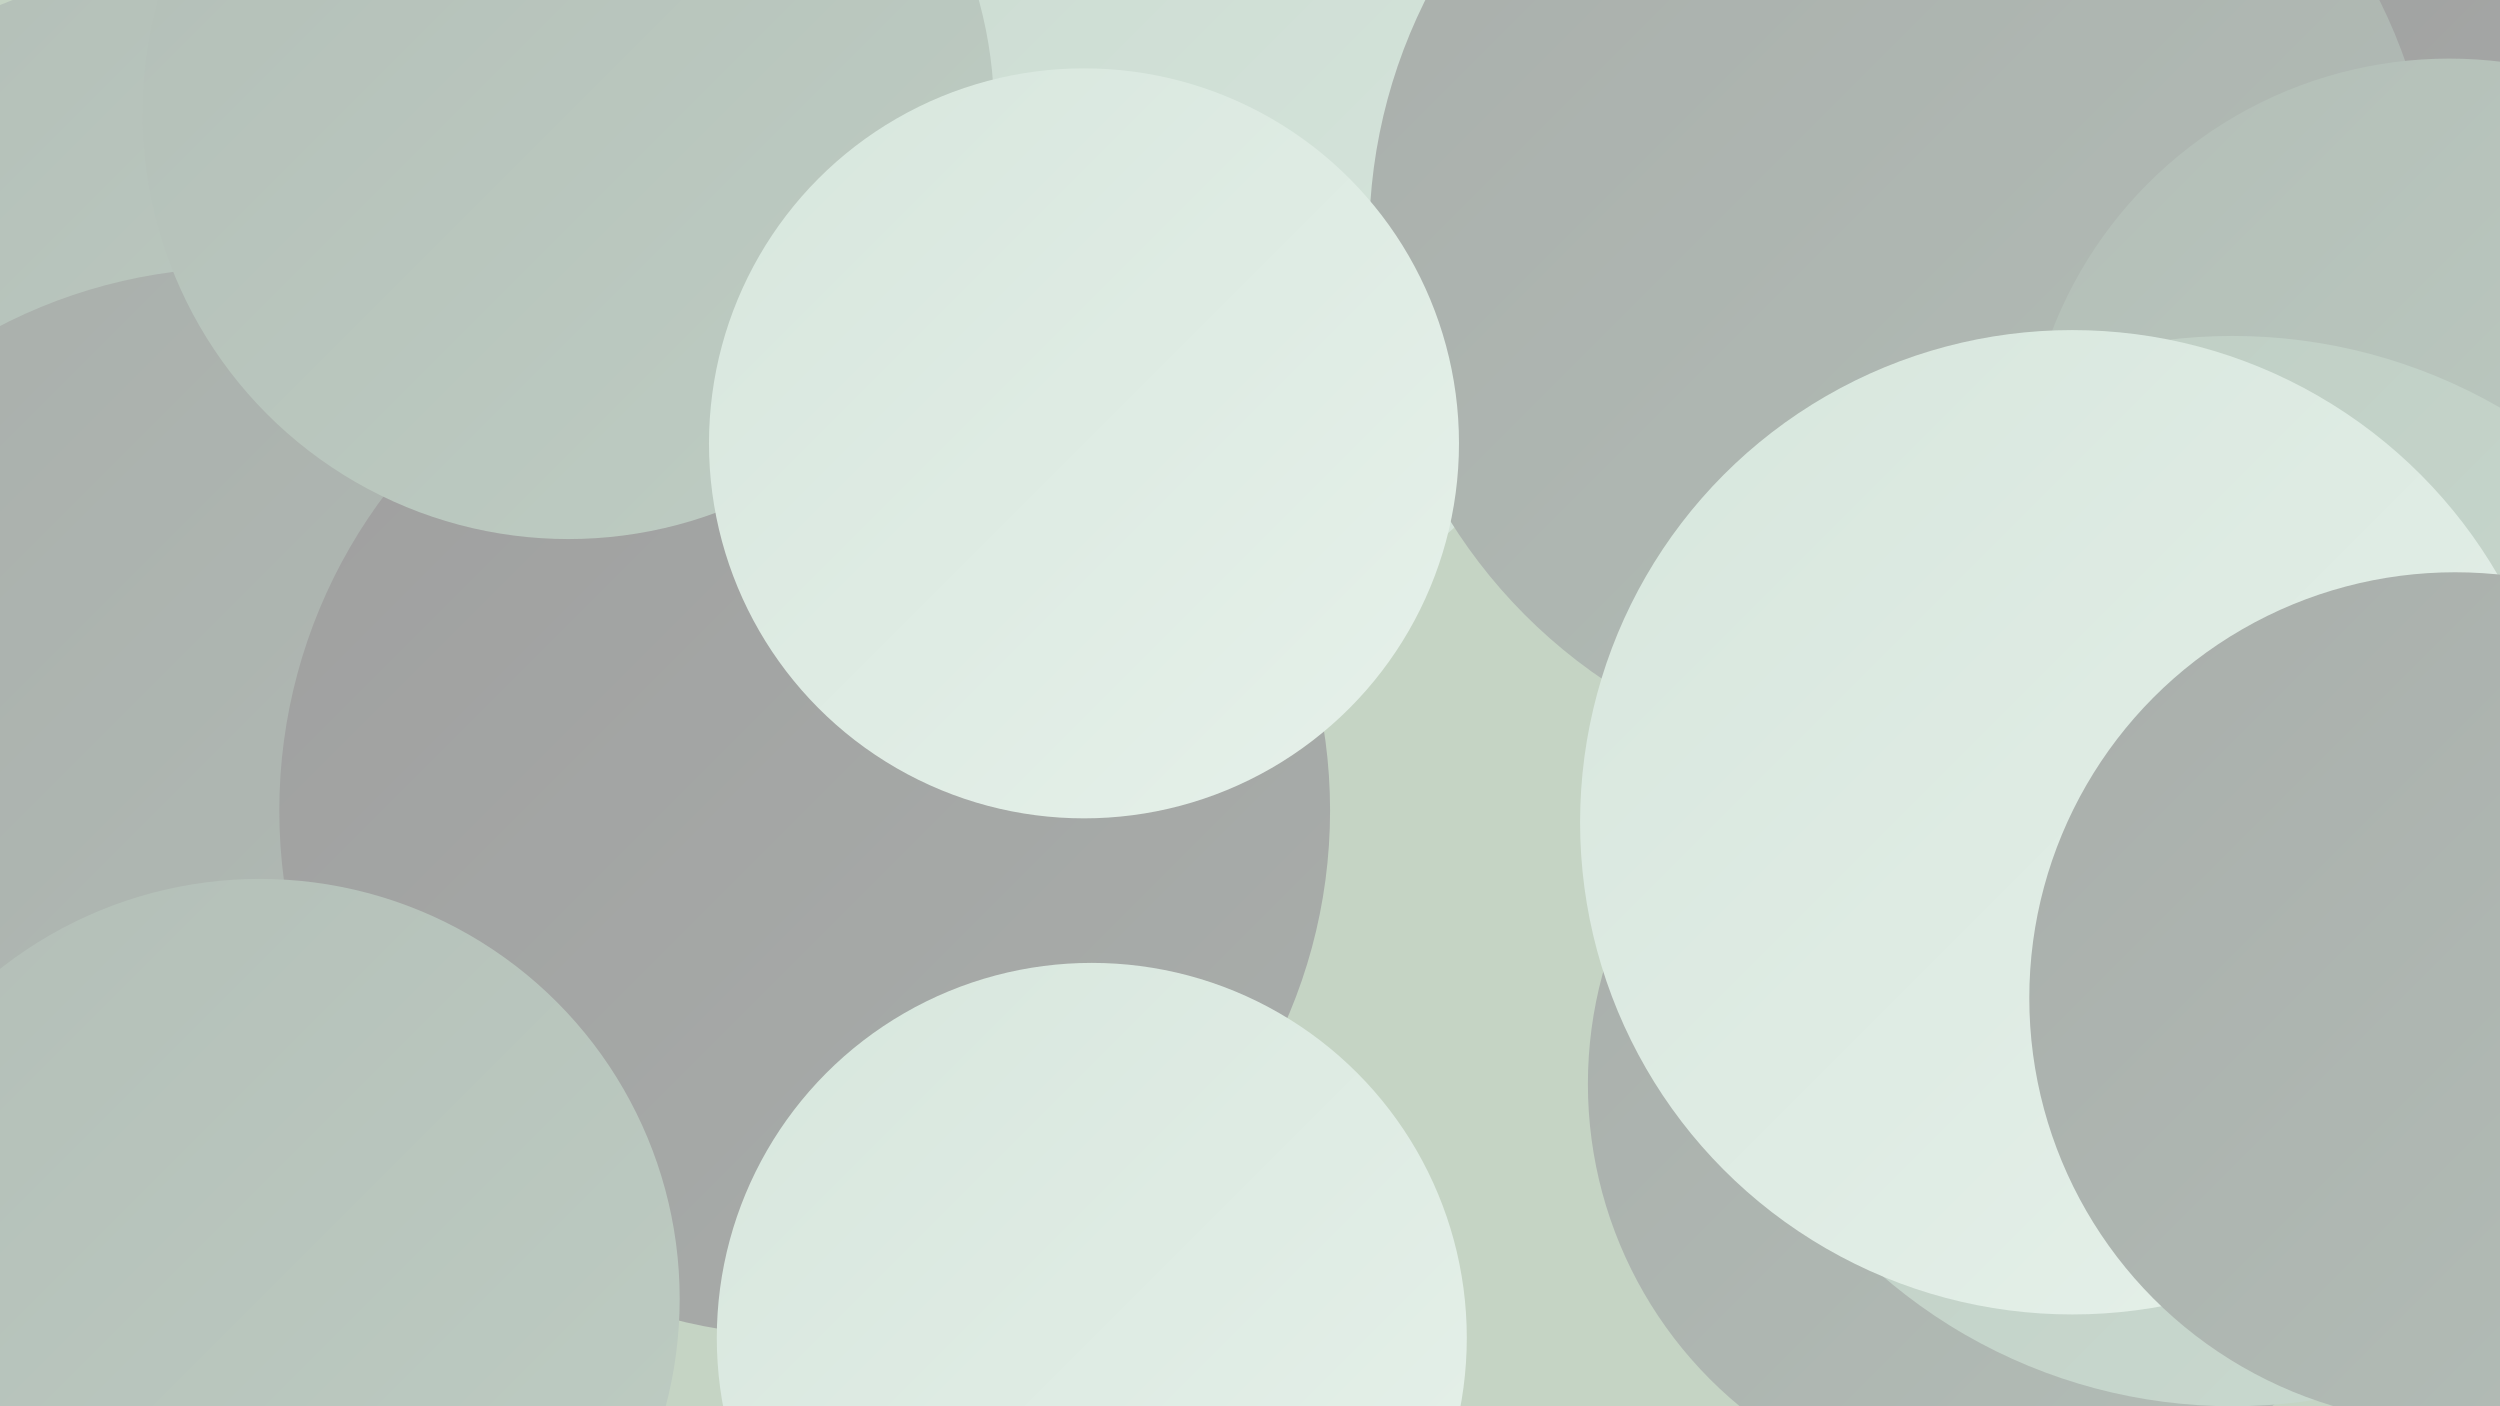 <?xml version="1.0" encoding="UTF-8"?><svg width="1280" height="720" xmlns="http://www.w3.org/2000/svg"><defs><linearGradient id="grad0" x1="0%" y1="0%" x2="100%" y2="100%"><stop offset="0%" style="stop-color:#9f9f9f;stop-opacity:1" /><stop offset="100%" style="stop-color:#a9aeab;stop-opacity:1" /></linearGradient><linearGradient id="grad1" x1="0%" y1="0%" x2="100%" y2="100%"><stop offset="0%" style="stop-color:#a9aeab;stop-opacity:1" /><stop offset="100%" style="stop-color:#b3beb7;stop-opacity:1" /></linearGradient><linearGradient id="grad2" x1="0%" y1="0%" x2="100%" y2="100%"><stop offset="0%" style="stop-color:#b3beb7;stop-opacity:1" /><stop offset="100%" style="stop-color:#becdc3;stop-opacity:1" /></linearGradient><linearGradient id="grad3" x1="0%" y1="0%" x2="100%" y2="100%"><stop offset="0%" style="stop-color:#becdc3;stop-opacity:1" /><stop offset="100%" style="stop-color:#cadad0;stop-opacity:1" /></linearGradient><linearGradient id="grad4" x1="0%" y1="0%" x2="100%" y2="100%"><stop offset="0%" style="stop-color:#cadad0;stop-opacity:1" /><stop offset="100%" style="stop-color:#d7e6dd;stop-opacity:1" /></linearGradient><linearGradient id="grad5" x1="0%" y1="0%" x2="100%" y2="100%"><stop offset="0%" style="stop-color:#d7e6dd;stop-opacity:1" /><stop offset="100%" style="stop-color:#e6f1ea;stop-opacity:1" /></linearGradient><linearGradient id="grad6" x1="0%" y1="0%" x2="100%" y2="100%"><stop offset="0%" style="stop-color:#e6f1ea;stop-opacity:1" /><stop offset="100%" style="stop-color:#9f9f9f;stop-opacity:1" /></linearGradient></defs><rect width="1280" height="720" fill="#c5d4c4" /><circle cx="1279" cy="347" r="268" fill="url(#grad5)" /><circle cx="583" cy="90" r="242" fill="url(#grad4)" /><circle cx="22" cy="646" r="212" fill="url(#grad5)" /><circle cx="182" cy="524" r="183" fill="url(#grad6)" /><circle cx="1191" cy="220" r="209" fill="url(#grad0)" /><circle cx="120" cy="177" r="203" fill="url(#grad5)" /><circle cx="73" cy="178" r="190" fill="url(#grad2)" /><circle cx="1250" cy="134" r="217" fill="url(#grad0)" /><circle cx="1027" cy="555" r="214" fill="url(#grad1)" /><circle cx="974" cy="122" r="273" fill="url(#grad1)" /><circle cx="123" cy="405" r="268" fill="url(#grad1)" /><circle cx="1254" cy="248" r="218" fill="url(#grad2)" /><circle cx="412" cy="415" r="269" fill="url(#grad0)" /><circle cx="291" cy="58" r="218" fill="url(#grad2)" /><circle cx="559" cy="685" r="192" fill="url(#grad5)" /><circle cx="133" cy="665" r="215" fill="url(#grad2)" /><circle cx="555" cy="227" r="192" fill="url(#grad5)" /><circle cx="1143" cy="446" r="274" fill="url(#grad3)" /><circle cx="1061" cy="421" r="252" fill="url(#grad5)" /><circle cx="1257" cy="511" r="218" fill="url(#grad1)" /></svg>